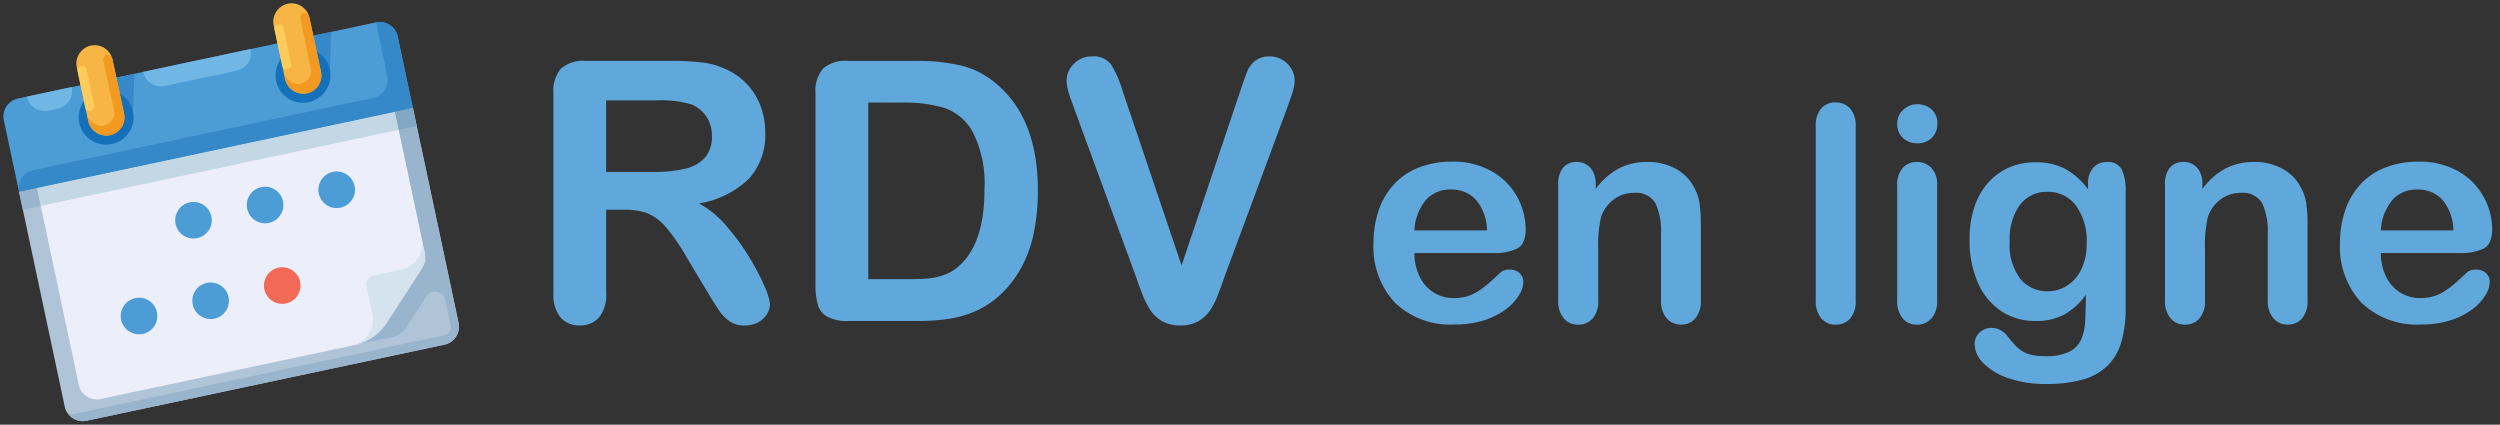 <svg xmlns="http://www.w3.org/2000/svg" viewBox="82.482 -671.316 158.224 26.877">
  <rect x="82.482" y="-671.316" width="158.224" height="26.877" fill="#333333" stroke="none"/>
  <defs>
    <style>
      .cls-1 {
        fill: #60a7db;
        stroke: rgba(0,0,0,0);
      }

      .cls-2 {
        fill: #b0c4d8;
      }

      .cls-3 {
        fill: #eceff9;
      }

      .cls-4 {
        fill: #4c9cd6;
      }

      .cls-5 {
        fill: #3689c9;
      }

      .cls-6 {
        fill: #f26a56;
      }

      .cls-7 {
        fill: #c4d7e5;
      }

      .cls-8 {
        fill: #1470b8;
      }

      .cls-9 {
        fill: #d5e3ef;
      }

      .cls-10 {
        fill: #99b4cd;
      }

      .cls-11 {
        fill: #82a7c4;
      }

      .cls-12 {
        fill: #70b7e5;
      }

      .cls-13 {
        fill: #f6b545;
      }

      .cls-14 {
        fill: #f19920;
      }

      .cls-15 {
        fill: #ffcb5b;
      }
    </style>
  </defs>
  <g id="Groupe_700" data-name="Groupe 700" transform="translate(0 -762)">
    <path id="Tracé_328" data-name="Tracé 328" class="cls-1" d="M6.278-7.042H5.11v5.29a2.2,2.2,0,0,1-.46,1.539,1.567,1.567,0,0,1-1.2.494A1.531,1.531,0,0,1,2.212-.236a2.289,2.289,0,0,1-.438-1.516V-14.42a2.142,2.142,0,0,1,.483-1.561,2.142,2.142,0,0,1,1.561-.483H9.243a16.476,16.476,0,0,1,1.92.1,4.828,4.828,0,0,1,1.438.387,4.162,4.162,0,0,1,1.37.932,4.082,4.082,0,0,1,.9,1.409,4.7,4.7,0,0,1,.309,1.7A4.111,4.111,0,0,1,14.145-9a5.966,5.966,0,0,1-3.15,1.561,6.1,6.1,0,0,1,1.7,1.393,14.123,14.123,0,0,1,1.443,1.96,14.519,14.519,0,0,1,.988,1.875,3.7,3.7,0,0,1,.354,1.151,1.176,1.176,0,0,1-.208.646A1.457,1.457,0,0,1,14.7.1a1.788,1.788,0,0,1-.831.185,1.619,1.619,0,0,1-.943-.264,2.538,2.538,0,0,1-.657-.668q-.275-.4-.747-1.19L10.186-4.065A12.235,12.235,0,0,0,8.9-5.93a3.174,3.174,0,0,0-1.151-.876A3.957,3.957,0,0,0,6.278-7.042Zm1.909-6.918H5.11v4.526H8.1a8.369,8.369,0,0,0,2.021-.208,2.371,2.371,0,0,0,1.252-.708,2.033,2.033,0,0,0,.432-1.376,2.126,2.126,0,0,0-.348-1.207,2.1,2.1,0,0,0-.966-.781A6.948,6.948,0,0,0,8.187-13.959Zm12.219-2.5h4.346a11.718,11.718,0,0,1,2.909.314,5.347,5.347,0,0,1,2.2,1.179q2.572,2.2,2.572,6.693a13.133,13.133,0,0,1-.258,2.707,7.991,7.991,0,0,1-.8,2.207A6.858,6.858,0,0,1,30-1.606a5.714,5.714,0,0,1-1.449.955,6.561,6.561,0,0,1-1.69.505A12.867,12.867,0,0,1,24.819,0H20.473A2.72,2.72,0,0,1,19.1-.275a1.28,1.28,0,0,1-.6-.775,4.925,4.925,0,0,1-.14-1.3V-14.42a2.142,2.142,0,0,1,.483-1.561A2.142,2.142,0,0,1,20.406-16.464ZM21.7-13.825V-2.65h2.527q.831,0,1.3-.045A4.071,4.071,0,0,0,26.5-2.92a2.662,2.662,0,0,0,.876-.505Q29.053-4.84,29.053-8.3a7.179,7.179,0,0,0-.736-3.65A3.275,3.275,0,0,0,26.5-13.493a8.947,8.947,0,0,0-2.605-.331Zm16.1-.73L41.53-3.515l3.74-11.118q.292-.876.438-1.219a1.623,1.623,0,0,1,.483-.618,1.414,1.414,0,0,1,.921-.275,1.541,1.541,0,0,1,.792.213,1.57,1.57,0,0,1,.573.567,1.4,1.4,0,0,1,.208.713,2.338,2.338,0,0,1-.067.533,4.845,4.845,0,0,1-.168.562q-.1.275-.2.567L44.259-2.83q-.213.618-.427,1.174a4.963,4.963,0,0,1-.494.977,2.211,2.211,0,0,1-.747.691,2.243,2.243,0,0,1-1.14.27,2.282,2.282,0,0,1-1.14-.264,2.169,2.169,0,0,1-.752-.7,5.137,5.137,0,0,1-.5-.983q-.213-.55-.427-1.168L34.713-13.5q-.1-.292-.208-.573a4.441,4.441,0,0,1-.18-.606,2.59,2.59,0,0,1-.073-.55,1.465,1.465,0,0,1,.46-1.044,1.549,1.549,0,0,1,1.157-.472,1.351,1.351,0,0,1,1.207.522A6.95,6.95,0,0,1,37.8-14.555ZM61.219-4.3H56.265a3.363,3.363,0,0,0,.348,1.521,2.389,2.389,0,0,0,.9.993,2.377,2.377,0,0,0,1.239.334,3.034,3.034,0,0,0,.83-.107,2.7,2.7,0,0,0,.728-.334,5.555,5.555,0,0,0,.649-.487q.3-.26.77-.705a.831.831,0,0,1,.557-.167.917.917,0,0,1,.631.213.763.763,0,0,1,.241.6,1.647,1.647,0,0,1-.269.8,3.185,3.185,0,0,1-.812.881,4.623,4.623,0,0,1-1.364.7,5.874,5.874,0,0,1-1.888.278A5.051,5.051,0,0,1,55.031-1.16a5.182,5.182,0,0,1-1.354-3.776,6.3,6.3,0,0,1,.334-2.083,4.592,4.592,0,0,1,.974-1.647,4.224,4.224,0,0,1,1.577-1.053,5.661,5.661,0,0,1,2.078-.366,4.928,4.928,0,0,1,2.547.626,4.119,4.119,0,0,1,1.591,1.619,4.257,4.257,0,0,1,.529,2.022q0,.956-.547,1.239A3.411,3.411,0,0,1,61.219-4.3ZM56.265-5.733h4.592a3.078,3.078,0,0,0-.7-1.944,2.1,2.1,0,0,0-1.6-.645A2.027,2.027,0,0,0,57-7.668,3.254,3.254,0,0,0,56.265-5.733ZM67.741-8.665v.306A4.433,4.433,0,0,1,69.2-9.653a3.892,3.892,0,0,1,1.823-.413,3.638,3.638,0,0,1,1.791.436A2.77,2.77,0,0,1,73.994-8.4a2.934,2.934,0,0,1,.325,1,10.382,10.382,0,0,1,.074,1.373v4.713a1.678,1.678,0,0,1-.348,1.15,1.156,1.156,0,0,1-.9.39,1.168,1.168,0,0,1-.918-.4,1.669,1.669,0,0,1-.353-1.141V-5.529a4.219,4.219,0,0,0-.348-1.916,1.417,1.417,0,0,0-1.387-.663,2.054,2.054,0,0,0-1.234.4A2.319,2.319,0,0,0,68.084-6.6,7.935,7.935,0,0,0,67.9-4.481v3.173a1.646,1.646,0,0,1-.357,1.155,1.2,1.2,0,0,1-.923.385,1.147,1.147,0,0,1-.9-.4,1.669,1.669,0,0,1-.353-1.141v-7.32a1.594,1.594,0,0,1,.315-1.081,1.092,1.092,0,0,1,.863-.357,1.17,1.17,0,0,1,.6.158,1.129,1.129,0,0,1,.431.473A1.667,1.667,0,0,1,67.741-8.665ZM81.666-1.308V-12.292A1.709,1.709,0,0,1,82-13.443a1.149,1.149,0,0,1,.914-.39,1.2,1.2,0,0,1,.928.385,1.66,1.66,0,0,1,.353,1.155V-1.308a1.646,1.646,0,0,1-.357,1.155,1.2,1.2,0,0,1-.923.385,1.144,1.144,0,0,1-.9-.4A1.684,1.684,0,0,1,81.666-1.308Zm7.682-7.32v7.32a1.635,1.635,0,0,1-.362,1.15,1.2,1.2,0,0,1-.918.39,1.144,1.144,0,0,1-.9-.4,1.684,1.684,0,0,1-.348-1.141V-8.554a1.626,1.626,0,0,1,.348-1.132,1.169,1.169,0,0,1,.9-.38,1.213,1.213,0,0,1,.918.38A1.473,1.473,0,0,1,89.348-8.628ZM88.1-11.244a1.337,1.337,0,0,1-.9-.325,1.148,1.148,0,0,1-.376-.918,1.141,1.141,0,0,1,.385-.886,1.294,1.294,0,0,1,.9-.348,1.327,1.327,0,0,1,.872.315,1.125,1.125,0,0,1,.38.918,1.158,1.158,0,0,1-.371.914A1.284,1.284,0,0,1,88.1-11.244ZM101.279-8.21V-.854a7.708,7.708,0,0,1-.269,2.171,3.475,3.475,0,0,1-.863,1.5,3.618,3.618,0,0,1-1.554.881,8.451,8.451,0,0,1-2.389.288,6.947,6.947,0,0,1-2.338-.366,4.036,4.036,0,0,1-1.586-.946,1.726,1.726,0,0,1-.557-1.192.984.984,0,0,1,.315-.756A1.08,1.08,0,0,1,92.8.436a1.247,1.247,0,0,1,.974.492q.2.25.422.506a2.464,2.464,0,0,0,.482.436,1.887,1.887,0,0,0,.635.269,3.714,3.714,0,0,0,.854.088,3.453,3.453,0,0,0,1.526-.274,1.563,1.563,0,0,0,.761-.765A3.077,3.077,0,0,0,98.709.135q.037-.561.056-1.8a4.161,4.161,0,0,1-1.35,1.243A3.687,3.687,0,0,1,95.592,0,3.844,3.844,0,0,1,93.37-.649a4.148,4.148,0,0,1-1.461-1.818,6.7,6.7,0,0,1-.51-2.7,6.4,6.4,0,0,1,.311-2.06A4.32,4.32,0,0,1,92.6-8.776a3.793,3.793,0,0,1,1.327-.951,4.171,4.171,0,0,1,1.651-.32,3.969,3.969,0,0,1,1.865.413A4.538,4.538,0,0,1,98.9-8.34v-.343A1.476,1.476,0,0,1,99.228-9.7a1.071,1.071,0,0,1,.835-.362.984.984,0,0,1,.974.478A3.135,3.135,0,0,1,101.279-8.21ZM93.94-5a3.5,3.5,0,0,0,.673,2.329,2.18,2.18,0,0,0,1.74.789,2.27,2.27,0,0,0,1.192-.339,2.484,2.484,0,0,0,.914-1.021A3.571,3.571,0,0,0,98.811-4.9a3.8,3.8,0,0,0-.682-2.412,2.177,2.177,0,0,0-1.8-.863,2.108,2.108,0,0,0-1.74.826A3.7,3.7,0,0,0,93.94-5Zm12.2-3.665v.306A4.433,4.433,0,0,1,107.6-9.653a3.892,3.892,0,0,1,1.823-.413,3.638,3.638,0,0,1,1.791.436A2.77,2.77,0,0,1,112.393-8.4a2.934,2.934,0,0,1,.325,1,10.382,10.382,0,0,1,.074,1.373v4.713a1.678,1.678,0,0,1-.348,1.15,1.156,1.156,0,0,1-.9.39,1.168,1.168,0,0,1-.918-.4,1.669,1.669,0,0,1-.353-1.141V-5.529a4.219,4.219,0,0,0-.348-1.916,1.417,1.417,0,0,0-1.387-.663,2.054,2.054,0,0,0-1.234.4,2.319,2.319,0,0,0-.816,1.109,7.935,7.935,0,0,0-.186,2.115v3.173a1.646,1.646,0,0,1-.357,1.155,1.2,1.2,0,0,1-.923.385,1.147,1.147,0,0,1-.9-.4,1.669,1.669,0,0,1-.353-1.141v-7.32a1.594,1.594,0,0,1,.315-1.081,1.092,1.092,0,0,1,.863-.357,1.17,1.17,0,0,1,.6.158,1.129,1.129,0,0,1,.431.473A1.667,1.667,0,0,1,106.14-8.665ZM122.385-4.3H117.43a3.363,3.363,0,0,0,.348,1.521,2.389,2.389,0,0,0,.9.993,2.377,2.377,0,0,0,1.239.334,3.034,3.034,0,0,0,.83-.107,2.7,2.7,0,0,0,.728-.334,5.555,5.555,0,0,0,.649-.487q.3-.26.77-.705a.831.831,0,0,1,.557-.167.917.917,0,0,1,.631.213.763.763,0,0,1,.241.6,1.648,1.648,0,0,1-.269.8,3.185,3.185,0,0,1-.812.881,4.623,4.623,0,0,1-1.364.7,5.874,5.874,0,0,1-1.888.278A5.051,5.051,0,0,1,116.2-1.16a5.182,5.182,0,0,1-1.354-3.776,6.3,6.3,0,0,1,.334-2.083,4.592,4.592,0,0,1,.974-1.647,4.224,4.224,0,0,1,1.577-1.053,5.661,5.661,0,0,1,2.078-.366,4.928,4.928,0,0,1,2.547.626,4.119,4.119,0,0,1,1.591,1.619,4.257,4.257,0,0,1,.529,2.022q0,.956-.547,1.239A3.411,3.411,0,0,1,122.385-4.3ZM117.43-5.733h4.592a3.078,3.078,0,0,0-.7-1.944,2.1,2.1,0,0,0-1.6-.645,2.027,2.027,0,0,0-1.554.654A3.254,3.254,0,0,0,117.43-5.733Z" transform="translate(115.734 111)"/>
    <g id="_002-time" data-name="002-time" transform="matrix(0.978, -0.208, 0.208, 0.978, 77.161, 72.135)">
      <path id="Tracé_1" data-name="Tracé 1" class="cls-2" d="M24.327,201.242H1.158A1.162,1.162,0,0,1,0,200.083v-13.9H25.486v13.9A1.162,1.162,0,0,1,24.327,201.242Z" transform="translate(0 -154.801)"/>
      <path id="Tracé_2" data-name="Tracé 2" class="cls-3" d="M41.4,200.083H24.43a1.162,1.162,0,0,1-1.158-1.158V186.182H46.441v8.862a2.1,2.1,0,0,1-.7,1.622l-2.722,2.722A2.1,2.1,0,0,1,41.4,200.083Z" transform="translate(-22.114 -154.801)"/>
      <path id="Tracé_3" data-name="Tracé 3" class="cls-4" d="M25.486,75.61H0V70.976a1.162,1.162,0,0,1,1.158-1.158H24.327a1.162,1.162,0,0,1,1.158,1.158V75.61Z" transform="translate(0 -44.229)"/>
      <path id="Tracé_4" data-name="Tracé 4" class="cls-5" d="M24.327,69.818h0v3.475a1.162,1.162,0,0,1-1.158,1.158H1.158A1.162,1.162,0,0,0,0,75.61H25.486V70.976A1.162,1.162,0,0,0,24.327,69.818Z" transform="translate(0 -44.229)"/>
      <g id="Groupe_3" data-name="Groupe 3" transform="translate(4.634 34.277)">
        <circle id="Ellipse_1" data-name="Ellipse 1" class="cls-4" cx="1.158" cy="1.158" r="1.158" transform="translate(4.634)"/>
        <circle id="Ellipse_2" data-name="Ellipse 2" class="cls-4" cx="1.158" cy="1.158" r="1.158" transform="translate(9.267)"/>
        <circle id="Ellipse_3" data-name="Ellipse 3" class="cls-4" cx="1.158" cy="1.158" r="1.158" transform="translate(13.901)"/>
        <circle id="Ellipse_4" data-name="Ellipse 4" class="cls-4" cx="1.158" cy="1.158" r="1.158" transform="translate(0 5.213)"/>
        <circle id="Ellipse_5" data-name="Ellipse 5" class="cls-4" cx="1.158" cy="1.158" r="1.158" transform="translate(4.634 5.213)"/>
      </g>
      <circle id="Ellipse_6" data-name="Ellipse 6" class="cls-6" cx="1.158" cy="1.158" r="1.158" transform="translate(13.901 39.49)"/>
      <rect id="Rectangle_5" data-name="Rectangle 5" class="cls-7" width="23.169" height="1.158" transform="translate(1.158 31.381)"/>
      <path id="Tracé_5" data-name="Tracé 5" class="cls-5" d="M396.794,72.135h-1.158V69.818h1.738Z" transform="translate(-375.943 -44.229)"/>
      <circle id="Ellipse_7" data-name="Ellipse 7" class="cls-8" cx="1.738" cy="1.738" r="1.738" transform="translate(17.376 26.168)"/>
      <path id="Tracé_6" data-name="Tracé 6" class="cls-9" d="M378.155,349.091v.753a2.1,2.1,0,0,1-.7,1.622l-2.722,2.722a2.287,2.287,0,0,1-1.622.7h-.753a1.707,1.707,0,0,0,1.738-1.738v-1.738a.547.547,0,0,1,.579-.579h1.738A1.707,1.707,0,0,0,378.155,349.091Z" transform="translate(-353.828 -309.601)"/>
      <path id="Tracé_7" data-name="Tracé 7" class="cls-10" d="M27.117,186.182h-.579v9.557c-.116.174-.232.29-.348.463l-2.954,2.954a3.2,3.2,0,0,1-2.259.927H23.41a1.42,1.42,0,0,0,.927-.348l1.68-1.68h0a.659.659,0,0,1,1.158.405v1.622a.547.547,0,0,1-.579.579H2.79a1.092,1.092,0,0,1-.463-.116,1.144,1.144,0,0,0,1.043.7H26.538a1.162,1.162,0,0,0,1.158-1.158v-13.9Z" transform="translate(-2.211 -154.801)"/>
      <rect id="Rectangle_6" data-name="Rectangle 6" class="cls-11" width="1.158" height="1.158" transform="translate(24.327 31.381)"/>
      <rect id="Rectangle_7" data-name="Rectangle 7" class="cls-10" width="1.158" height="1.158" transform="translate(0 31.381)"/>
      <g id="Groupe_4" data-name="Groupe 4" transform="translate(1.738 25.589)">
        <path id="Tracé_8" data-name="Tracé 8" class="cls-12" d="M191.973,70.976h-4.634a1.162,1.162,0,0,1-1.158-1.158h6.951A1.162,1.162,0,0,1,191.973,70.976Z" transform="translate(-178.651 -69.818)"/>
        <path id="Tracé_9" data-name="Tracé 9" class="cls-12" d="M36.647,70.976h-.579a1.162,1.162,0,0,1-1.158-1.158h2.9A1.162,1.162,0,0,1,36.647,70.976Z" transform="translate(-34.909 -69.818)"/>
      </g>
      <path id="Tracé_10" data-name="Tracé 10" class="cls-13" d="M361.885,29.064h0a1.162,1.162,0,0,1-1.158-1.158V24.43a1.162,1.162,0,0,1,1.158-1.158h0a1.162,1.162,0,0,1,1.158,1.158v3.475A1.162,1.162,0,0,1,361.885,29.064Z" transform="translate(-342.771)"/>
      <path id="Tracé_11" data-name="Tracé 11" class="cls-5" d="M140.794,72.135h-1.158V69.818h1.738Z" transform="translate(-132.685 -44.229)"/>
      <circle id="Ellipse_8" data-name="Ellipse 8" class="cls-8" cx="1.738" cy="1.738" r="1.738" transform="translate(4.634 26.168)"/>
      <path id="Tracé_12" data-name="Tracé 12" class="cls-13" d="M105.885,29.064h0a1.162,1.162,0,0,1-1.158-1.158V24.43a1.162,1.162,0,0,1,1.158-1.158h0a1.162,1.162,0,0,1,1.158,1.158v3.475A1.162,1.162,0,0,1,105.885,29.064Z" transform="translate(-99.514)"/>
      <g id="Groupe_5" data-name="Groupe 5" transform="translate(5.213 24.058)">
        <path id="Tracé_13" data-name="Tracé 13" class="cls-14" d="M106.465,39.442V42.57a.744.744,0,0,1-.232.579h0a.8.8,0,0,1-1.043.116,1.052,1.052,0,0,1-.463-.927v.521a1.24,1.24,0,0,0,.985,1.216,1.147,1.147,0,0,0,1.332-1.158V39.442C107.044,39.037,106.465,38.863,106.465,39.442Z" transform="translate(-104.727 -39.07)"/>
        <path id="Tracé_14" data-name="Tracé 14" class="cls-14" d="M362.465,39.442V42.57a.744.744,0,0,1-.232.579h0a.8.8,0,0,1-1.043.116,1.052,1.052,0,0,1-.463-.927v.521a1.24,1.24,0,0,0,.985,1.216,1.147,1.147,0,0,0,1.332-1.158V39.442C363.044,39.037,362.465,38.863,362.465,39.442Z" transform="translate(-347.984 -39.07)"/>
      </g>
      <g id="Groupe_6" data-name="Groupe 6" transform="translate(5.213 24.43)">
        <path id="Tracé_15" data-name="Tracé 15" class="cls-15" d="M105.307,46.836v2.317a.274.274,0,0,1-.29.29h0a.274.274,0,0,1-.29-.29V46.836a.274.274,0,0,1,.29-.29h0A.274.274,0,0,1,105.307,46.836Z" transform="translate(-104.728 -46.546)"/>
        <path id="Tracé_16" data-name="Tracé 16" class="cls-15" d="M361.307,46.836v2.317a.274.274,0,0,1-.29.29h0a.274.274,0,0,1-.29-.29V46.836a.274.274,0,0,1,.29-.29h0A.274.274,0,0,1,361.307,46.836Z" transform="translate(-347.985 -46.546)"/>
      </g>
    </g>
  </g>
</svg>
